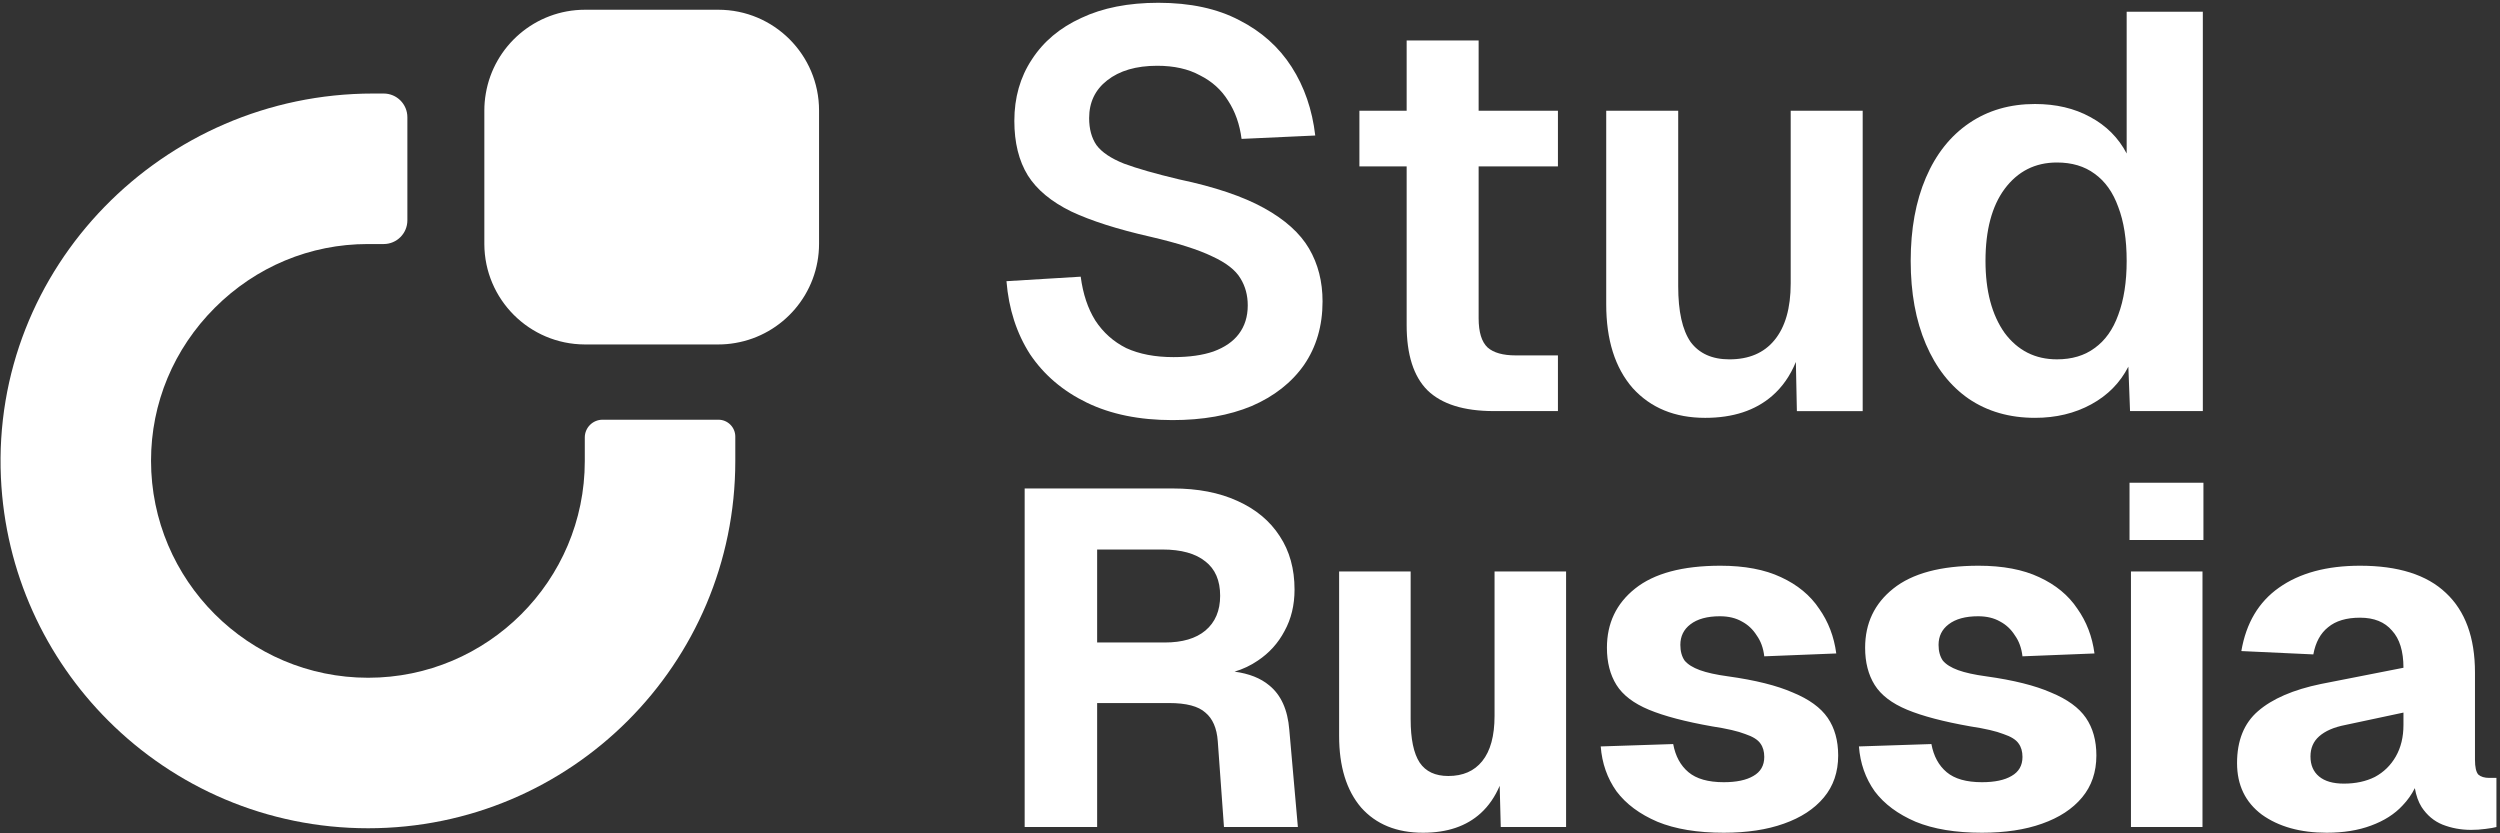 <?xml version="1.0" encoding="UTF-8"?> <svg xmlns="http://www.w3.org/2000/svg" width="201" height="67" viewBox="0 0 201 67" fill="none"><rect x="0" y="0" width="201" height="67" fill="#333333" stroke="none"/><g clip-path="url(#clip0_208_1354)"><path d="M57.764 33.745H48.446C47.657 33.745 47.017 34.385 47.017 35.174V37.076C47.017 46.68 39.206 54.491 29.599 54.491C19.975 54.491 12.143 46.663 12.143 37.036C12.143 32.417 13.965 28.051 17.269 24.747C20.577 21.439 24.943 19.621 29.562 19.621H30.848C31.9 19.621 32.753 18.768 32.753 17.715V9.426C32.753 8.373 31.9 7.52 30.848 7.52H29.99C13.087 7.52 -0.693 21.516 0.074 38.401C0.42 46.022 3.65 52.889 8.701 57.937C14.049 63.285 21.437 66.592 29.599 66.592C37.75 66.592 45.132 63.288 50.473 57.947C55.814 52.606 59.118 45.227 59.118 37.076V35.099C59.118 34.354 58.509 33.745 57.764 33.745Z" fill="white"></path><path d="M57.751 0.783H47.042C43.032 0.783 39.704 3.694 39.059 7.519C38.981 7.963 38.941 8.417 38.941 8.884V19.62C38.954 24.074 42.564 27.681 47.018 27.694H57.751C58.218 27.694 58.675 27.654 59.119 27.576C62.941 26.928 65.852 23.6 65.852 19.593V8.884C65.852 4.41 62.225 0.783 57.751 0.783Z" fill="white"></path><path d="M113.416 57.828C113.416 59.413 113.658 60.575 114.144 61.316C114.629 62.032 115.396 62.39 116.444 62.39C117.62 62.39 118.527 61.994 119.166 61.202C119.83 60.384 120.162 59.17 120.162 57.56V45.944H125.913V66.492H120.661L120.575 63.177C120.196 64.064 119.689 64.799 119.051 65.38C117.901 66.428 116.355 66.952 114.412 66.952C112.291 66.952 110.63 66.275 109.429 64.92C108.253 63.54 107.665 61.623 107.665 59.17V45.944H113.416V57.828ZM138.321 45.484C140.263 45.484 141.886 45.791 143.189 46.404C144.518 47.017 145.54 47.861 146.256 48.934C146.997 49.982 147.457 51.183 147.636 52.538L141.847 52.768C141.771 52.103 141.566 51.541 141.234 51.081C140.927 50.595 140.531 50.225 140.046 49.969C139.56 49.688 138.972 49.547 138.282 49.547C137.26 49.547 136.468 49.765 135.905 50.199C135.369 50.608 135.1 51.158 135.1 51.848C135.1 52.359 135.215 52.78 135.445 53.113C135.701 53.419 136.11 53.675 136.672 53.88C137.234 54.084 137.988 54.25 138.934 54.378C141.132 54.684 142.87 55.119 144.148 55.681C145.451 56.218 146.384 56.895 146.946 57.713C147.508 58.531 147.789 59.54 147.79 60.741C147.79 62.07 147.406 63.195 146.639 64.115C145.873 65.035 144.799 65.738 143.419 66.224C142.065 66.709 140.454 66.952 138.589 66.952C136.468 66.952 134.691 66.658 133.26 66.07C131.829 65.457 130.73 64.639 129.963 63.617C129.222 62.569 128.801 61.368 128.698 60.013L134.525 59.822C134.704 60.793 135.113 61.547 135.752 62.083C136.391 62.62 137.337 62.889 138.589 62.889C139.611 62.889 140.403 62.722 140.966 62.39C141.554 62.058 141.847 61.547 141.847 60.857C141.847 60.422 141.745 60.064 141.541 59.783C141.336 59.477 140.927 59.221 140.314 59.016C139.726 58.786 138.844 58.582 137.669 58.403C135.496 58.02 133.797 57.572 132.57 57.061C131.344 56.55 130.474 55.886 129.963 55.068C129.452 54.25 129.197 53.253 129.197 52.078C129.197 50.11 129.951 48.525 131.458 47.324C132.992 46.097 135.279 45.484 138.321 45.484ZM159.08 45.484C161.023 45.484 162.646 45.791 163.949 46.404C165.278 47.017 166.3 47.861 167.016 48.934C167.757 49.982 168.217 51.183 168.396 52.538L162.607 52.768C162.53 52.103 162.326 51.541 161.994 51.081C161.687 50.595 161.291 50.225 160.805 49.969C160.32 49.688 159.732 49.547 159.042 49.547C158.02 49.547 157.227 49.765 156.665 50.199C156.129 50.608 155.86 51.158 155.86 51.848C155.86 52.359 155.975 52.78 156.205 53.113C156.461 53.419 156.869 53.675 157.432 53.88C157.994 54.084 158.748 54.25 159.694 54.378C161.892 54.684 163.629 55.119 164.907 55.681C166.21 56.218 167.144 56.895 167.706 57.713C168.268 58.531 168.549 59.54 168.549 60.741C168.549 62.07 168.166 63.195 167.399 64.115C166.633 65.035 165.559 65.738 164.179 66.224C162.825 66.709 161.214 66.952 159.349 66.952C157.228 66.952 155.451 66.658 154.02 66.07C152.589 65.457 151.49 64.639 150.723 63.617C149.982 62.569 149.56 61.368 149.458 60.013L155.285 59.822C155.464 60.793 155.873 61.547 156.512 62.083C157.151 62.62 158.096 62.889 159.349 62.889C160.371 62.889 161.163 62.722 161.725 62.39C162.313 62.058 162.607 61.547 162.607 60.857C162.607 60.422 162.505 60.064 162.3 59.783C162.096 59.477 161.687 59.221 161.074 59.016C160.486 58.786 159.604 58.582 158.429 58.403C156.256 58.02 154.557 57.572 153.33 57.061C152.103 56.55 151.234 55.886 150.723 55.068C150.212 54.25 149.956 53.253 149.956 52.078C149.956 50.11 150.71 48.525 152.218 47.324C153.751 46.097 156.039 45.484 159.08 45.484ZM189.749 45.484C192.816 45.484 195.116 46.212 196.649 47.669C198.208 49.126 198.988 51.26 198.988 54.071V61.087C198.988 61.674 199.077 62.071 199.256 62.275C199.461 62.454 199.755 62.543 200.138 62.543H200.713V66.492C200.534 66.543 200.24 66.594 199.831 66.645C199.448 66.697 199.065 66.722 198.681 66.722C197.864 66.722 197.097 66.581 196.381 66.3C195.691 66.019 195.129 65.546 194.694 64.882C194.438 64.474 194.258 63.969 194.153 63.366C193.899 63.876 193.569 64.343 193.161 64.767C192.522 65.457 191.679 65.993 190.631 66.377C189.609 66.76 188.42 66.952 187.066 66.952C184.945 66.952 183.207 66.466 181.852 65.495C180.523 64.498 179.859 63.118 179.859 61.355C179.859 59.54 180.421 58.147 181.545 57.176C182.695 56.179 184.382 55.451 186.606 54.991L193.238 53.688C193.238 52.359 192.931 51.362 192.317 50.698C191.73 50.008 190.874 49.662 189.749 49.662C188.65 49.662 187.794 49.918 187.181 50.429C186.567 50.915 186.171 51.643 185.992 52.614L180.204 52.346C180.587 50.097 181.596 48.397 183.232 47.247C184.893 46.072 187.066 45.484 189.749 45.484ZM94.305 39.273C96.298 39.273 98.024 39.606 99.48 40.27C100.963 40.935 102.1 41.88 102.892 43.107C103.685 44.308 104.081 45.739 104.081 47.401C104.081 48.653 103.812 49.765 103.276 50.736C102.765 51.707 102.049 52.499 101.129 53.113C100.562 53.501 99.939 53.797 99.259 54.001C100.424 54.156 101.354 54.524 102.049 55.106C102.995 55.873 103.531 57.061 103.659 58.671L104.349 66.492H98.407L97.909 59.592C97.832 58.544 97.5 57.777 96.912 57.291C96.35 56.78 95.379 56.525 93.998 56.525H88.21V66.492H82.383V39.273H94.305ZM177.08 66.492H171.329V45.944H177.08V66.492ZM188.561 58.288C187.641 58.467 186.938 58.774 186.452 59.208C185.992 59.617 185.762 60.154 185.762 60.818C185.762 61.508 185.992 62.045 186.452 62.428C186.912 62.812 187.577 63.003 188.446 63.003C189.391 63.003 190.222 62.825 190.938 62.467C191.653 62.083 192.215 61.534 192.624 60.818C193.033 60.103 193.238 59.259 193.238 58.288V57.291L188.561 58.288ZM88.21 51.656H93.653C95.059 51.656 96.145 51.337 96.912 50.698C97.704 50.033 98.1 49.1 98.1 47.899C98.1 46.672 97.704 45.752 96.912 45.139C96.12 44.5 94.97 44.181 93.462 44.181H88.21V51.656ZM177.156 43.414H171.214V38.813H177.156V43.414Z" fill="white"></path><path d="M93.129 0.224C95.692 0.224 97.862 0.691 99.641 1.625C101.42 2.53 102.821 3.781 103.846 5.379C104.871 6.976 105.504 8.815 105.746 10.895L99.822 11.167C99.671 9.991 99.309 8.966 98.737 8.092C98.194 7.218 97.44 6.539 96.476 6.057C95.541 5.545 94.396 5.288 93.039 5.288C91.351 5.288 90.009 5.68 89.014 6.464C88.05 7.217 87.567 8.227 87.567 9.494C87.567 10.368 87.763 11.091 88.155 11.664C88.577 12.237 89.316 12.734 90.371 13.156C91.426 13.548 92.903 13.97 94.802 14.422C97.666 15.025 99.942 15.794 101.631 16.729C103.319 17.663 104.525 18.748 105.248 19.984C105.972 21.22 106.333 22.637 106.333 24.235C106.333 26.194 105.836 27.898 104.841 29.345C103.846 30.762 102.445 31.862 100.636 32.646C98.827 33.399 96.702 33.776 94.26 33.776C91.607 33.776 89.316 33.309 87.386 32.375C85.457 31.44 83.935 30.144 82.819 28.486C81.734 26.798 81.101 24.838 80.92 22.607L86.889 22.245C87.07 23.632 87.462 24.808 88.065 25.772C88.698 26.737 89.527 27.476 90.552 27.988C91.607 28.471 92.873 28.712 94.35 28.712C95.616 28.712 96.687 28.561 97.561 28.26C98.465 27.928 99.143 27.46 99.596 26.858C100.078 26.225 100.319 25.456 100.319 24.552C100.319 23.738 100.123 23.014 99.732 22.381C99.34 21.718 98.586 21.13 97.471 20.617C96.355 20.075 94.697 19.547 92.496 19.035C89.844 18.432 87.718 17.753 86.12 17C84.523 16.216 83.362 15.251 82.639 14.106C81.915 12.93 81.553 11.468 81.553 9.72C81.553 7.851 82.02 6.208 82.955 4.791C83.89 3.344 85.216 2.228 86.934 1.444C88.653 0.631 90.718 0.224 93.129 0.224Z" fill="white"></path><path d="M134.928 23.014C134.928 25.034 135.259 26.526 135.922 27.491C136.616 28.425 137.656 28.892 139.043 28.892C140.61 28.892 141.816 28.38 142.66 27.355C143.534 26.299 143.972 24.777 143.972 22.788V8.905H149.76V33.053H144.469L144.388 29.102C143.932 30.214 143.296 31.124 142.479 31.831C141.123 33.007 139.329 33.595 137.098 33.595C134.657 33.595 132.712 32.796 131.265 31.198C129.848 29.571 129.14 27.325 129.14 24.461V8.905H134.928V23.014Z" fill="white"></path><path fill-rule="evenodd" clip-rule="evenodd" d="M177.108 33.052H171.255L171.12 29.479C170.457 30.775 169.462 31.785 168.135 32.509C166.809 33.233 165.301 33.594 163.613 33.594C161.563 33.594 159.785 33.082 158.277 32.057C156.8 31.032 155.654 29.57 154.841 27.671C154.027 25.771 153.62 23.54 153.62 20.978C153.62 18.416 154.027 16.185 154.841 14.286C155.654 12.386 156.815 10.924 158.323 9.899C159.83 8.874 161.593 8.362 163.613 8.362C165.301 8.362 166.779 8.708 168.045 9.402C169.341 10.095 170.321 11.075 170.984 12.341V0.946H177.108V33.052ZM165.377 13.065C163.628 13.065 162.226 13.773 161.171 15.19C160.146 16.577 159.634 18.506 159.634 20.978C159.634 23.39 160.146 25.319 161.171 26.766C162.226 28.183 163.628 28.891 165.377 28.891C166.583 28.891 167.592 28.59 168.406 27.987C169.25 27.384 169.884 26.495 170.306 25.319C170.758 24.113 170.984 22.666 170.984 20.978C170.984 19.26 170.758 17.812 170.306 16.637C169.884 15.461 169.25 14.572 168.406 13.969C167.592 13.366 166.583 13.065 165.377 13.065Z" fill="white"></path><path d="M118.882 8.904H125.258V13.38H118.882V25.59C118.882 26.705 119.124 27.489 119.606 27.941C120.088 28.363 120.842 28.574 121.867 28.574H125.258V33.051H120.103C117.692 33.051 115.913 32.493 114.767 31.378C113.652 30.262 113.095 28.514 113.095 26.133V13.38H109.296V8.904H113.095V3.251H118.882V8.904Z" fill="white"></path></g><defs><clipPath id="clip0_208_1354"><rect width="200.67" height="66.728" fill="white" transform="translate(0.043 0.224)"></rect></clipPath></defs></svg> 